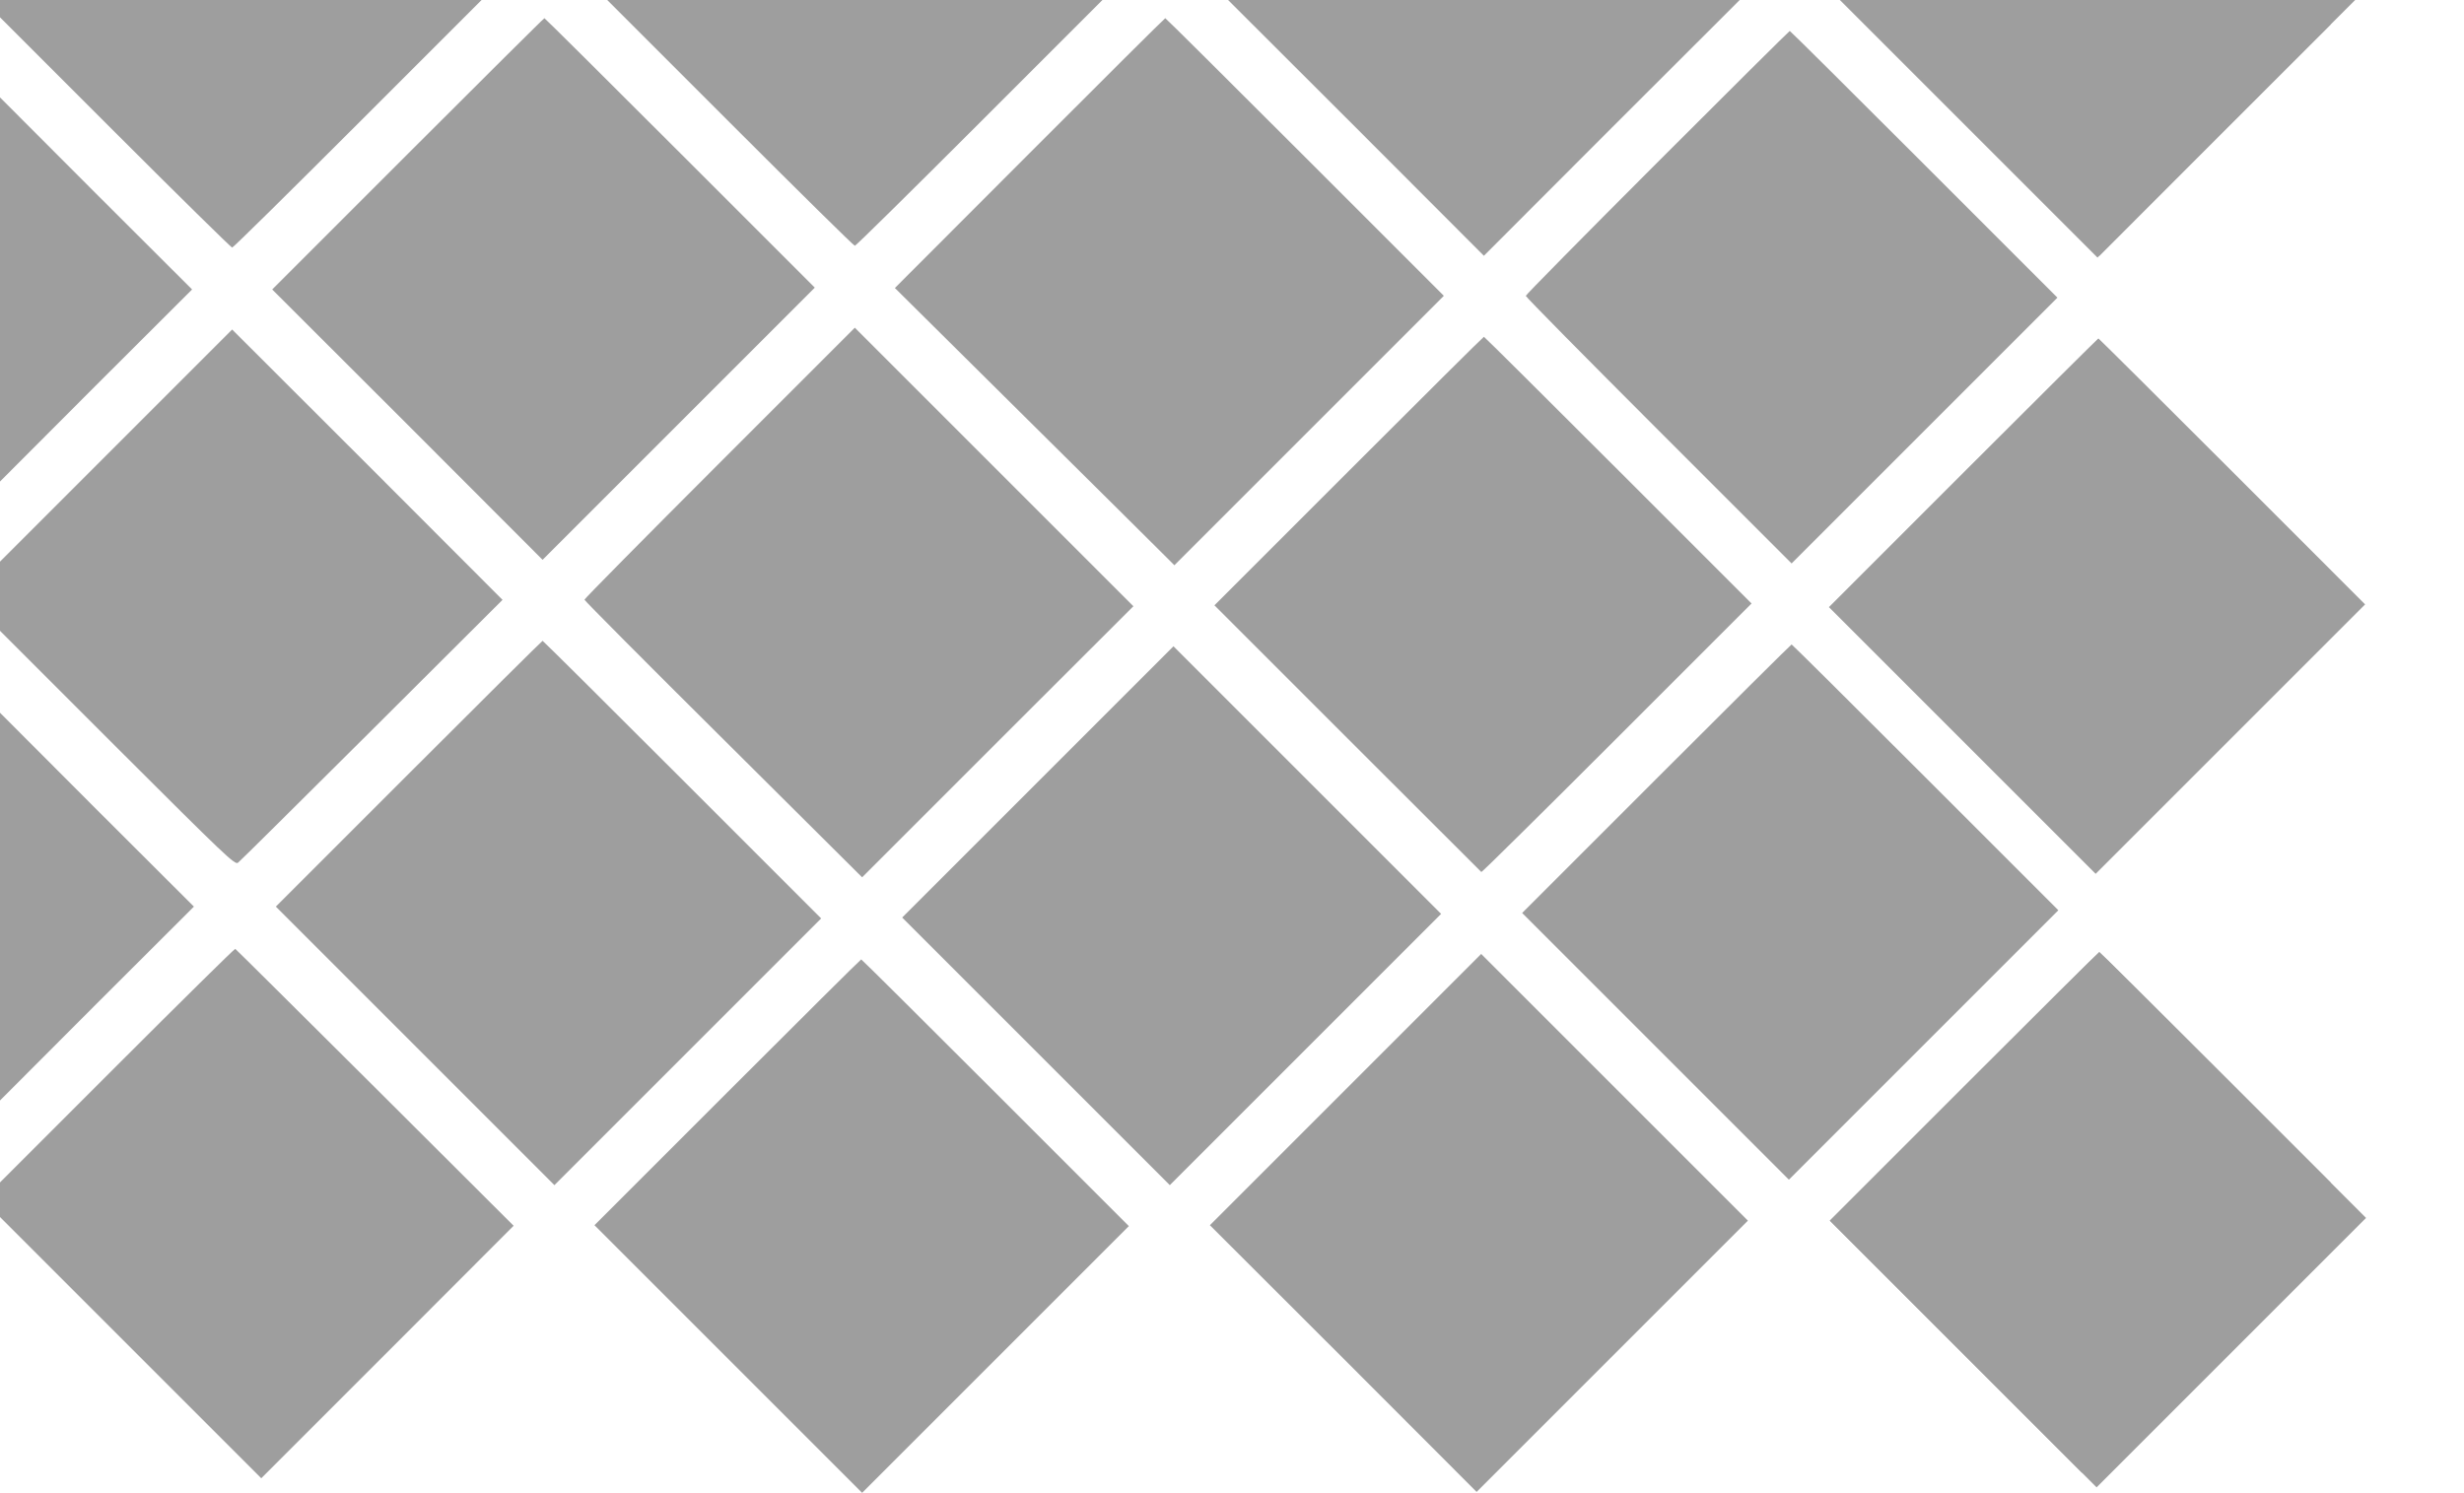 <?xml version="1.0" encoding="UTF-8"?> <svg xmlns="http://www.w3.org/2000/svg" xmlns:xlink="http://www.w3.org/1999/xlink" version="1.1" id="Слой_1" x="0px" y="0px" viewBox="0 0 1353.3 820" style="enable-background:new 0 0 1353.3 820;" xml:space="preserve"> <style type="text/css"> .st0{fill:#9E9E9E;} </style> <g transform="translate(0,820) scale(0.1,-0.1)"> <path class="st0" d="M0,8152v-47l633-633c347-347,637-632,642-632c6,0,316,306,690,680l680,680H1322H0V8152z"></path> <path class="st0" d="M4010,7525c371-371,679-675,685-675s314,304,685,675l675,675H4695H3335L4010,7525z"></path> <path class="st0" d="M7448,7498l702-703l702,703l703,702H8150H6745L7448,7498z"></path> <path class="st0" d="M10812,7493l708-708l640,640l640,640v67v68h-1347h-1348L10812,7493z"></path> <path class="st0" d="M2240,7355l-745-745l743-742l742-743l748,748l747,747l-740,740c-407,407-742,740-745,740S2650,7765,2240,7355z "></path> <path class="st0" d="M5655,7359l-740-741l710-704c391-387,736-730,768-762l57-57l740,740l740,740l-762,762 c-420,420-765,763-768,763S6062,7767,5655,7359z"></path> <path class="st0" d="M9102,7307c-397-397-722-727-722-732c0-6,329-339,730-740l730-730l730,730l730,730l-732,732 c-403,403-735,733-738,733S9500,7705,9102,7307z"></path> <path class="st0" d="M0,6610V5555l527,528l528,527l-528,527L0,7665V6610z"></path> <path class="st0" d="M3952,5657c-408-408-742-746-742-751s343-350,763-767l762-758l745,745l745,744l-765,765l-765,765L3952,5657z"></path> <path class="st0" d="M637,5752L0,5115v-190v-190l644-644c594-593,646-643,663-630c10,7,341,336,736,729l717,715l-742,743l-743,742 L637,5752z"></path> <path class="st0" d="M7407,5612l-737-737l730-730c402-402,733-732,736-735c3-2,338,329,744,735l740,740l-732,732 c-403,403-735,733-738,733S7813,6018,7407,5612z"></path> <path class="st0" d="M10795,5610l-730-731l480-476c264-262,594-589,733-727l252-251l635,635l635,635v185v185l-638,638l-637,637 L10795,5610z"></path> <path class="st0" d="M2245,3950l-730-730l765-765l765-765l732,732l733,733l-762,762c-420,420-765,763-768,763S2646,4351,2245,3950z "></path> <path class="st0" d="M9097,3922l-737-737l732-732l733-733l740,740l740,740l-730,730c-401,401-732,730-735,730S9503,4328,9097,3922z "></path> <path class="st0" d="M5700,3905l-745-745l735-735l735-735l745,745l745,745l-735,735l-735,735L5700,3905z"></path> <path class="st0" d="M0,3220V2155l532,533l533,532l-533,532L0,4285V3220z"></path> <path class="st0" d="M642,2347L0,1705v-95v-95l718-718l717-717l693,693l693,694l-761,759c-419,417-764,760-768,762 C1288,2989,996,2701,642,2347z"></path> <path class="st0" d="M10787,2232l-737-737l693-693l692-692l683,683l682,682v115v115l-633,633c-347,347-634,632-637,632 S11193,2638,10787,2232z"></path> <path class="st0" d="M7390,2215l-745-745l733-732L8110,5l745,745l745,745l-733,733l-732,732L7390,2215z"></path> <path class="st0" d="M3995,2200l-730-730l735-735L4735,0l732,732l733,733l-732,732c-403,403-735,733-738,733S4396,2601,3995,2200z"></path> <path class="st0" d="M10781.9,5602.1l-737-737l732-732l733-733l740,740l740,740l-730,730c-401,401-732,730-735,730 S11187.9,6008.1,10781.9,5602.1z"></path> <path class="st0" d="M10787,2232l-737-737l732-732l733-733l740,740l740,740l-730,730c-401,401-732,730-735,730 S11193,2638,10787,2232z"></path> <path class="st0" d="M10828.3,7498l702-703l702,703l703,702h-1405h-1405L10828.3,7498z"></path> </g> </svg> 